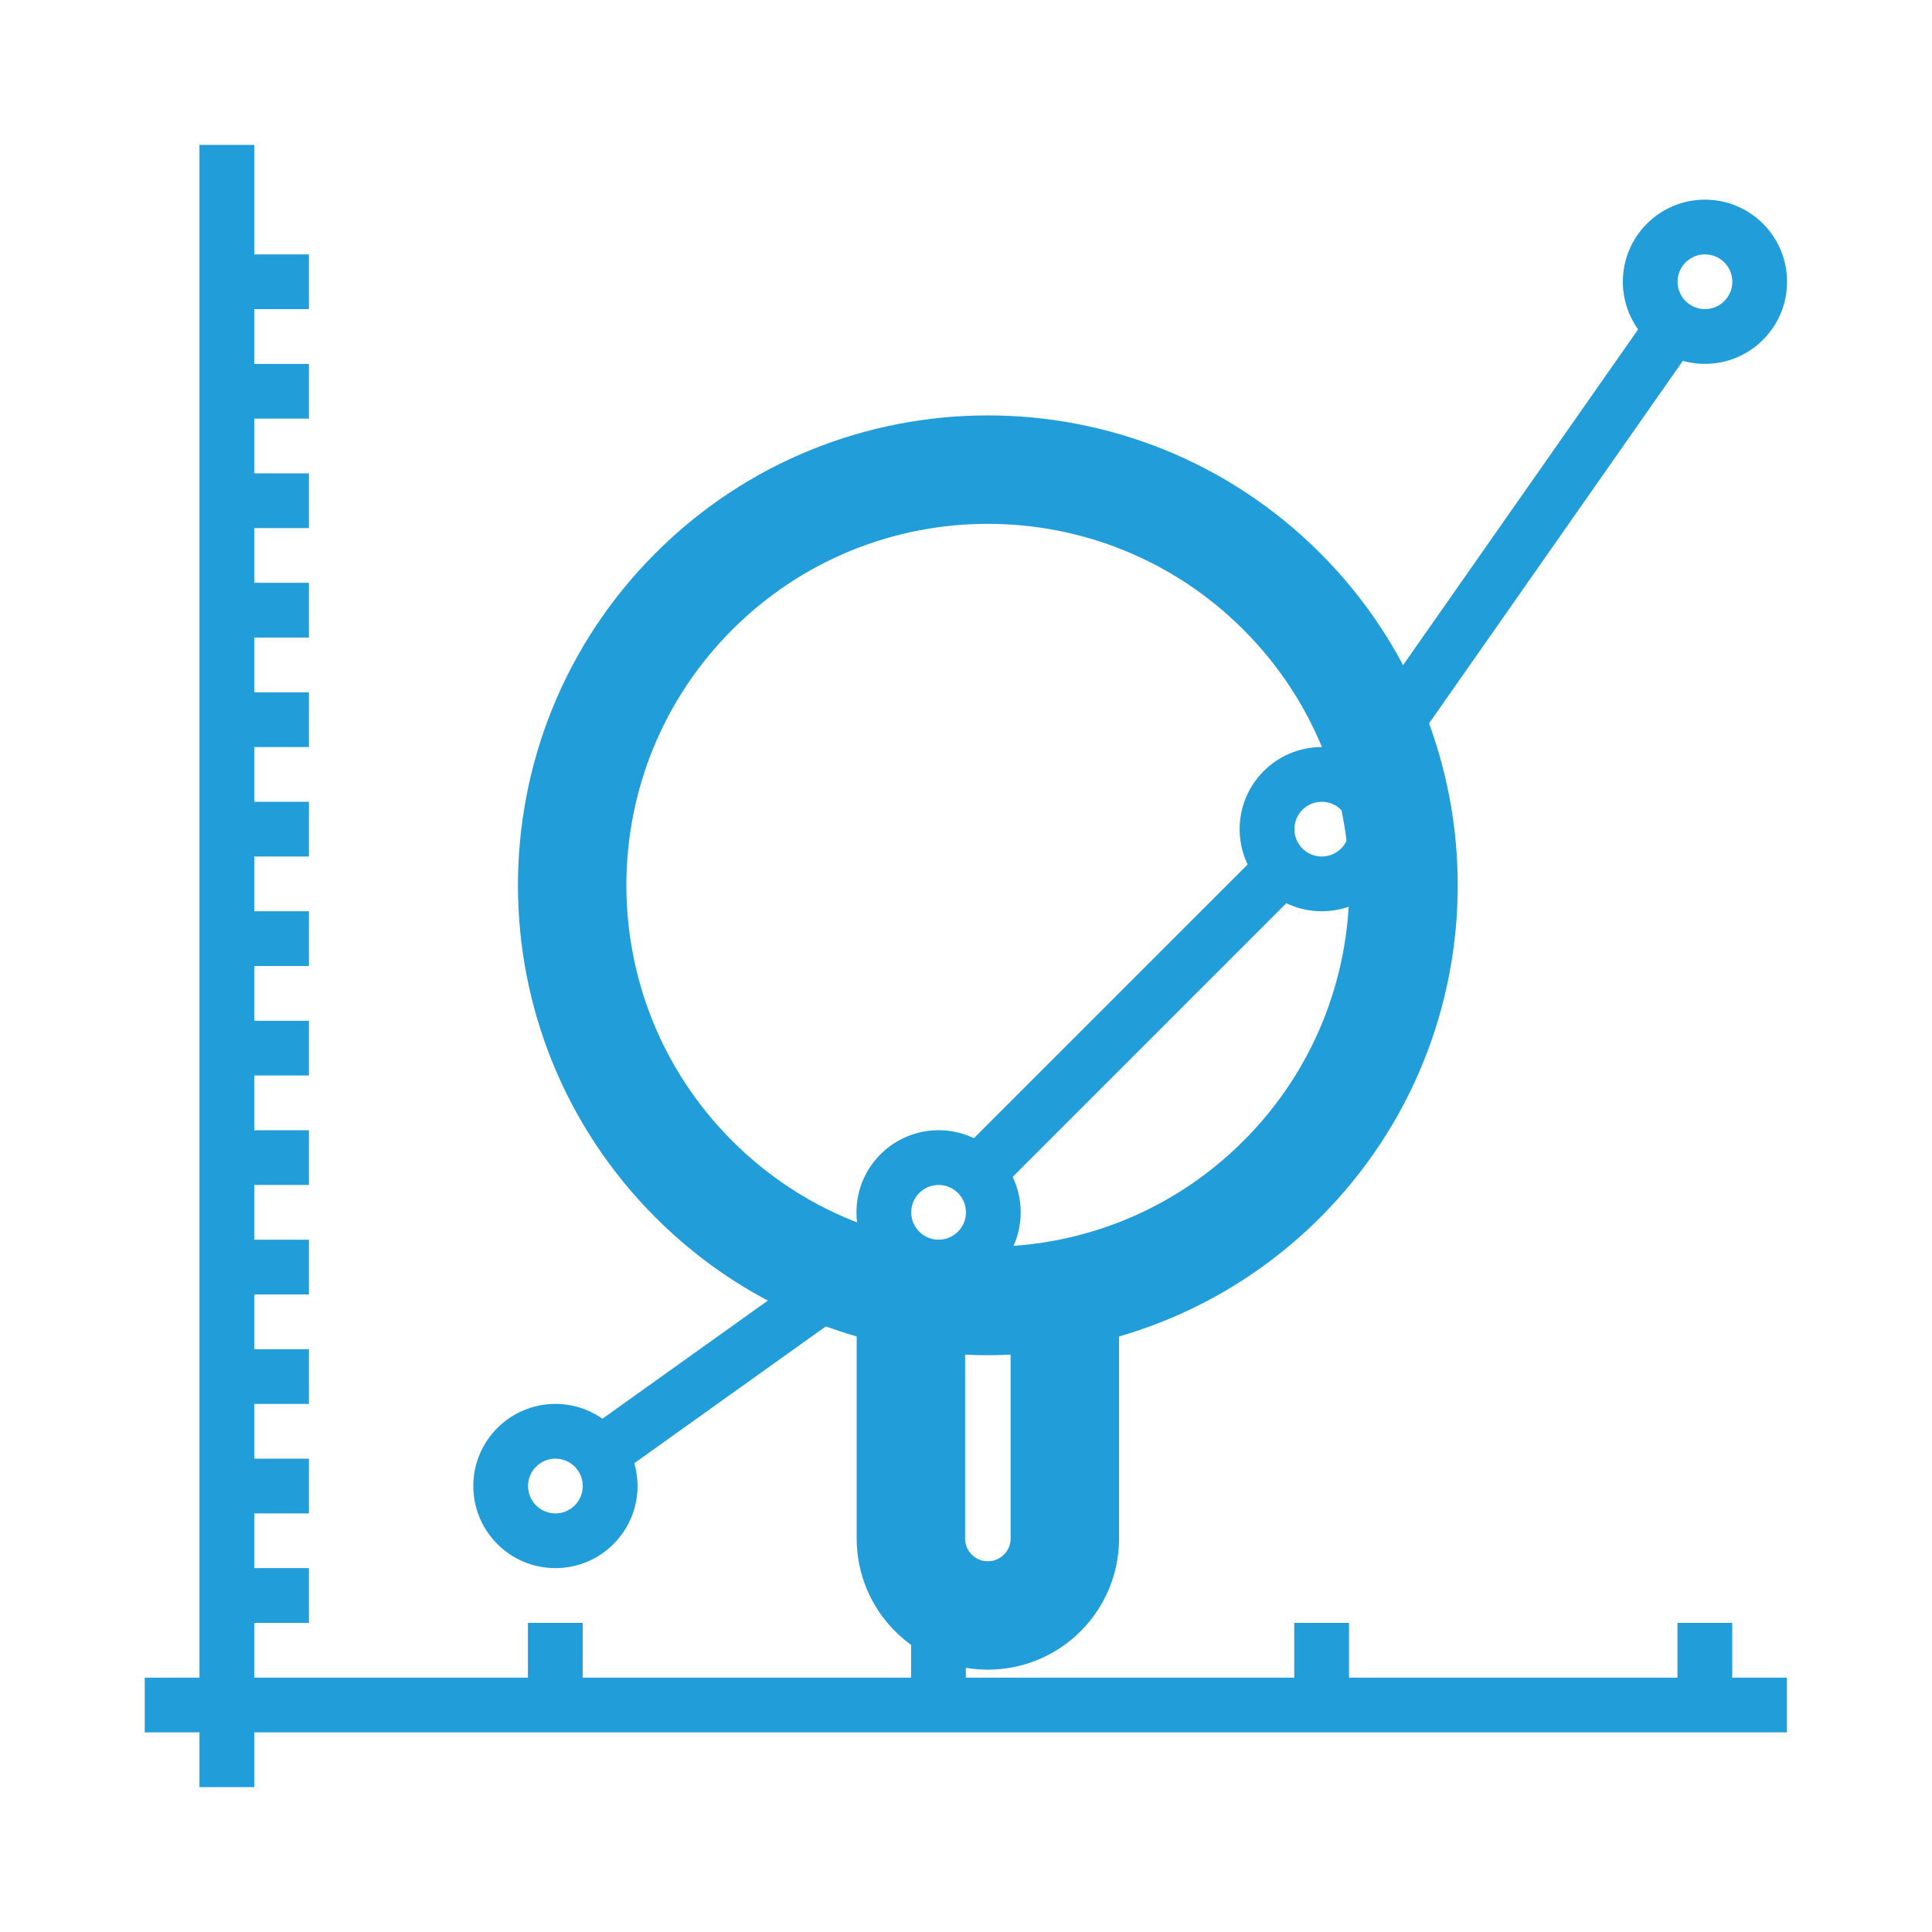 <svg width="56" height="56" viewBox="0 0 56 56" fill="none" xmlns="http://www.w3.org/2000/svg">
<path d="M51.795 50.214H7.369V51.8H5.782V50.214H4.195V48.627H5.782V4.2H7.369V7.374H8.955V8.96H7.369V10.547H8.955V12.133H7.369V13.72H8.955V15.307H7.369V16.893H8.955V18.48H7.369V20.067H8.955V21.654H7.369V23.24H8.955V24.827H7.369V26.413H8.955V28H7.369V29.587H8.955V31.174H7.369V32.76H8.955V34.347H7.369V35.934H8.955V37.52H7.369V39.107H8.955V40.694H7.369V42.28H8.955V43.867H7.369V45.453H8.955V47.04H7.369V48.627H15.302V47.04H16.889V48.627H26.409V47.04H27.995V48.627H37.515V47.04H39.102V48.627H48.622V47.04H50.209V48.627H51.795V50.214ZM26.242 36.8L25.32 35.51L17.023 41.436L17.945 42.726L26.242 36.8ZM37.73 25.734L36.608 24.613L27.757 33.463L28.879 34.585L37.73 25.734ZM49.212 9.839L47.914 8.93L38.645 22.171L39.943 23.08L49.212 9.839Z" fill="#219DD9"/>
<path d="M16.099 42.28C16.537 42.28 16.892 42.635 16.892 43.073C16.892 43.511 16.537 43.867 16.099 43.867C15.661 43.867 15.305 43.511 15.305 43.073C15.305 42.635 15.661 42.28 16.099 42.28ZM16.099 40.693C14.785 40.693 13.719 41.76 13.719 43.073C13.719 44.387 14.785 45.453 16.099 45.453C17.413 45.453 18.479 44.387 18.479 43.073C18.479 41.76 17.413 40.693 16.099 40.693ZM27.205 34.347C27.643 34.347 27.999 34.702 27.999 35.14C27.999 35.578 27.643 35.933 27.205 35.933C26.767 35.933 26.412 35.578 26.412 35.14C26.412 34.702 26.767 34.347 27.205 34.347ZM27.205 32.76C25.892 32.76 24.825 33.826 24.825 35.14C24.825 36.454 25.892 37.52 27.205 37.52C28.519 37.52 29.585 36.454 29.585 35.14C29.585 33.826 28.519 32.76 27.205 32.76ZM38.312 23.24C38.75 23.24 39.105 23.595 39.105 24.033C39.105 24.471 38.75 24.827 38.312 24.827C37.874 24.827 37.519 24.471 37.519 24.033C37.519 23.595 37.874 23.24 38.312 23.24ZM38.312 21.653C36.998 21.653 35.932 22.72 35.932 24.033C35.932 25.347 36.998 26.413 38.312 26.413C39.626 26.413 40.692 25.347 40.692 24.033C40.692 22.72 39.626 21.653 38.312 21.653ZM49.419 7.373C49.857 7.373 50.212 7.729 50.212 8.167C50.212 8.605 49.857 8.96 49.419 8.96C48.981 8.96 48.625 8.605 48.625 8.167C48.625 7.729 48.981 7.373 49.419 7.373ZM49.419 5.787C48.105 5.787 47.039 6.853 47.039 8.167C47.039 9.48 48.105 10.547 49.419 10.547C50.733 10.547 51.799 9.48 51.799 8.167C51.799 6.853 50.733 5.787 49.419 5.787Z" fill="#219DD9"/>
<path d="M31.311 44.594L31.311 37.864C33.567 37.371 35.714 36.251 37.468 34.497C42.348 29.617 42.348 21.706 37.468 16.826C32.589 11.946 24.677 11.946 19.798 16.826C14.918 21.705 14.918 29.617 19.798 34.496C21.552 36.251 23.699 37.371 25.956 37.864L25.956 44.593C25.956 46.073 27.154 47.271 28.633 47.271C30.112 47.271 31.311 46.073 31.311 44.594ZM20.429 33.865C15.898 29.334 15.898 21.988 20.429 17.457C24.96 12.926 32.306 12.926 36.837 17.457C41.368 21.988 41.368 29.335 36.837 33.865C32.306 38.396 24.96 38.396 20.429 33.865ZM28.633 46.379C27.648 46.379 26.848 45.579 26.849 44.594L26.849 38.029C28.032 38.199 29.235 38.198 30.418 38.029L30.418 44.594C30.419 45.579 29.619 46.379 28.633 46.379Z" stroke="#219DD9" stroke-width="2.25"/>
</svg>
